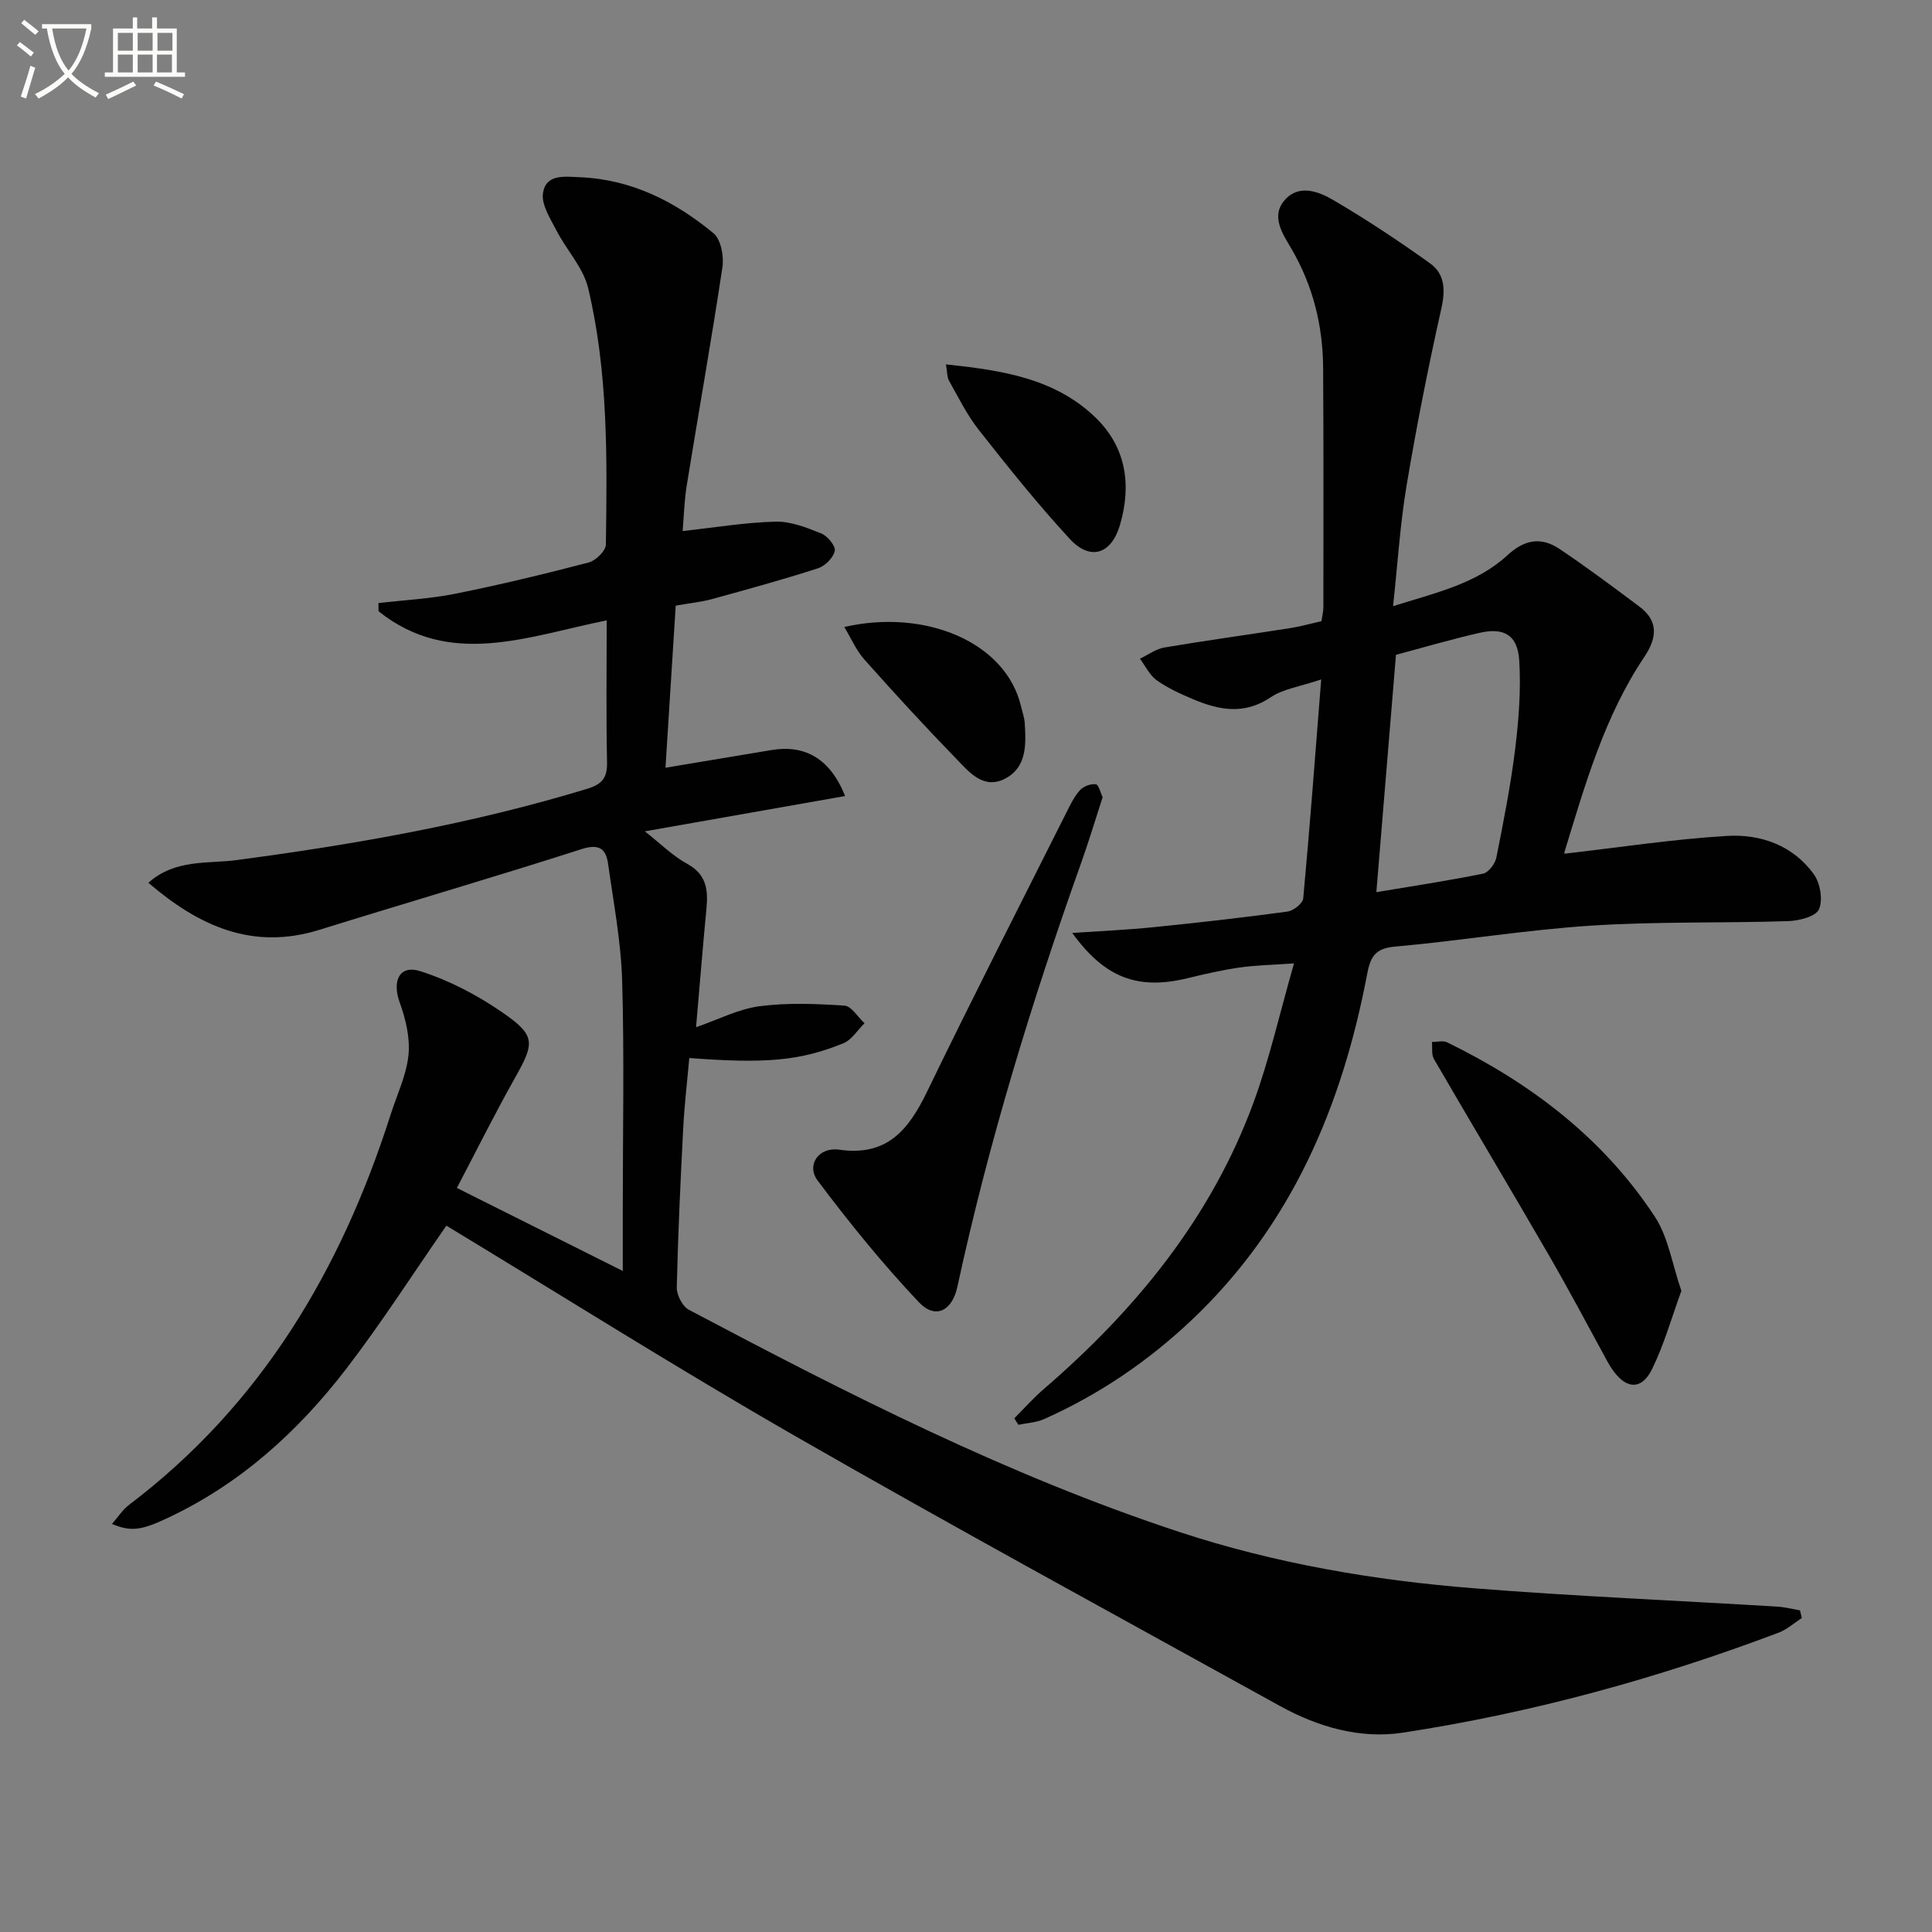 <svg enable-background="new 0 0 400 400" viewBox="0 0 400 400" xmlns="http://www.w3.org/2000/svg"><rect x="0" y="0" width="400" height="400" fill="#808080" stroke="none"/><path d="m6.4 11.7c-1-.8-1.9-1.6-2.9-2.3l.6-.7c.9.7 1.9 1.4 2.9 2.2zm-2.1 8.3c.7-2.1 1.4-4.2 2-6.4.2.1.6.3 1 .4-.7 2.3-1.3 4.4-1.9 6.4zm3-12.8c-1.1-.9-2.1-1.7-2.9-2.4l.6-.7c1 .8 2 1.5 3 2.4zm1.4-1.3v-.9h10.2v.9c-.9 4.2-2.3 7.3-4.1 9.4 1.3 1.4 3.2 2.7 5.7 4-.2.2-.4.5-.7.9-2.5-1.4-4.4-2.7-5.7-4.2-1.4 1.5-3.5 3-6.1 4.4 0 0 0 0-.1-.1-.3-.4-.5-.7-.7-.8 2.7-1.3 4.7-2.8 6.2-4.2-1.8-2.2-3-5.3-3.7-9.4zm9.2 0h-7.1c.6 3.8 1.7 6.7 3.4 8.7 1.7-2 2.9-4.8 3.7-8.7z" fill="#fbfcfa"/><path d="m31.6 3.6h.9v2.3h4.1v9.1h1.7v.9h-16.6v-.9h1.7v-9.1h4.1v-2.3h.9v2.3h3.1v-2.3zm-4 13.3.6.8c-1.9.9-3.8 1.9-5.8 2.8-.2-.3-.3-.6-.5-.9 2-.9 3.9-1.8 5.7-2.7zm-3.2-10.1v3.7h3.1v-3.7zm0 4.5v3.7h3.1v-3.7zm4.1-4.5v3.7h3.1v-3.7zm0 4.5v3.7h3.1v-3.7zm9.1 9.1c-2.1-1.1-4.1-2-5.8-2.7l.5-.8c2.2.9 4.1 1.8 5.8 2.6zm-1.9-13.6h-3.1v3.7h3.1zm-3.2 4.5v3.7h3.1v-3.7z" fill="#fbfcfa"/><g fill="#010101"><path d="m373.05 334.99c-1.59 1.03-3.06 2.37-4.79 3.03-25.23 9.53-51.16 16.63-77.81 20.71-8.83 1.35-17.56-1.17-25.44-5.52-33.46-18.5-67.06-36.77-100.22-55.8-24.49-14.05-48.38-29.13-72.37-43.65-7.03 10.11-13.46 20.17-20.71 29.61-10.03 13.06-22.08 23.96-37.21 31.01-5.34 2.49-7.42 2.75-11.32 1.14 1.27-1.44 2.21-2.96 3.54-3.96 27.34-20.7 43.88-48.62 54.14-80.75 1.31-4.12 3.28-8.17 3.71-12.38.36-3.55-.58-7.46-1.82-10.89-1.61-4.44-.06-7.85 4.26-6.47 6.02 1.91 11.88 4.99 17.09 8.6 6.86 4.75 6.6 6.26 2.49 13.55-4.14 7.36-7.91 14.94-12 22.73 11.26 5.63 22.12 11.07 34.35 17.19 0-5.27 0-9.2 0-13.12 0-15.67.32-31.34-.13-46.99-.24-8.08-1.78-16.12-2.91-24.16-.44-3.16-1.85-4.24-5.52-3.06-18.02 5.78-36.18 11.08-54.25 16.7-13.83 4.3-24.9-.74-35.41-9.74 5.57-4.96 12.26-3.9 18.26-4.7 24.55-3.25 48.85-7.53 72.6-14.76 3.14-.96 4.17-2.32 4.1-5.53-.2-9.64-.07-19.29-.07-29.34-16.29 3.27-32.42 9.96-47.24-1.89-.01-.56-.01-1.13-.02-1.69 5.32-.62 10.72-.89 15.95-1.94 9.26-1.86 18.46-4.08 27.6-6.47 1.46-.38 3.52-2.42 3.54-3.71.26-17.79.49-35.65-3.67-53.09-1.01-4.24-4.47-7.87-6.55-11.91-1.27-2.47-3.17-5.36-2.8-7.76.61-4.05 4.56-3.41 7.76-3.28 10.62.46 19.6 5.03 27.54 11.59 1.55 1.28 2.19 4.78 1.85 7.04-2.26 15.05-4.94 30.04-7.37 45.07-.53 3.24-.61 6.55-.87 9.55 6.56-.72 12.88-1.78 19.23-1.95 3.16-.08 6.46 1.23 9.48 2.45 1.29.52 3.01 2.61 2.79 3.62-.3 1.41-2.01 3.12-3.48 3.59-7.25 2.34-14.61 4.36-21.96 6.38-2.22.61-4.55.83-7.49 1.35-.69 11-1.39 22.02-2.12 33.56 7.95-1.32 14.96-2.48 21.95-3.66 6.89-1.16 12.14 1.74 15.24 9.52-13.82 2.44-27.38 4.83-41.46 7.31 3.17 2.48 5.72 5.06 8.77 6.73 4.02 2.2 4.35 5.41 3.98 9.28-.76 7.92-1.39 15.85-2.15 24.54 4.63-1.59 8.78-3.77 13.15-4.34 5.77-.76 11.73-.51 17.57-.13 1.46.1 2.78 2.38 4.16 3.65-1.45 1.42-2.64 3.44-4.38 4.15-9.01 3.67-16.22 4.24-31.9 3.05-.43 4.84-1.01 9.71-1.26 14.58-.57 10.97-1.08 21.94-1.33 32.92-.03 1.56 1.17 3.92 2.49 4.62 32.92 17.42 66.09 34.33 101.6 46.02 19.82 6.52 40.29 10.01 61.01 11.65 20.88 1.65 41.82 2.53 62.73 3.79 1.58.1 3.15.51 4.72.78.12.53.25 1.06.38 1.58z"/><path d="m210 293.64c2.02-2.02 3.93-4.18 6.09-6.04 19.07-16.44 34.67-35.47 43.44-59.34 3.3-8.98 5.39-18.39 8.38-28.8-4.65.33-8.01.38-11.31.86-3.6.52-7.17 1.34-10.7 2.2-10.3 2.51-17.15-.03-23.9-9.36 5.84-.4 11.37-.64 16.87-1.2 9.25-.93 18.49-1.98 27.7-3.23 1.23-.17 3.15-1.69 3.25-2.73 1.36-14.68 2.46-29.38 3.72-45.33-4.42 1.5-7.87 1.95-10.45 3.69-5.47 3.7-10.72 2.67-16.09.4-2.6-1.1-5.23-2.29-7.51-3.91-1.47-1.05-2.34-2.95-3.48-4.47 1.68-.8 3.28-2.02 5.05-2.32 8.65-1.46 17.35-2.65 26.03-4.01 2.13-.33 4.21-.93 6.5-1.45.14-.98.4-1.94.4-2.9.01-16.49.05-32.99-.05-49.48-.05-8.79-2.09-17.08-6.59-24.76-1.8-3.07-4.32-6.71-1.33-10.08 2.97-3.34 7.08-1.7 10.13.1 6.83 4.01 13.45 8.41 19.9 13.02 3.11 2.22 3.23 5.53 2.36 9.4-2.71 12.11-5.13 24.31-7.18 36.55-1.34 7.97-1.84 16.09-2.81 25.05 8.73-2.76 17.21-4.58 23.72-10.58 3.57-3.29 7-3.77 10.74-1.27 5.64 3.78 11.09 7.86 16.53 11.93 4.05 3.03 3.64 6.53 1.02 10.44-8.26 12.32-12.25 26.42-16.52 40.38-.08.25.15.6.08.34 11.26-1.29 22.37-3 33.55-3.67 6.97-.42 13.67 1.94 17.99 7.93 1.33 1.84 1.93 5.35 1.06 7.27-.68 1.51-4.14 2.37-6.4 2.44-13.61.44-27.27.05-40.85.94-13.56.88-27.03 3.14-40.58 4.34-4.1.36-5.05 2.2-5.71 5.7-5.2 27.37-15.69 52.09-36.36 71.64-9.03 8.54-19.16 15.4-30.5 20.47-1.63.73-3.55.81-5.34 1.19-.29-.43-.57-.89-.85-1.35zm79.02-158.07c-1.36 16.53-2.71 32.78-4.06 49.14 7.19-1.2 14.67-2.33 22.09-3.83 1.12-.23 2.49-2.03 2.75-3.31 1.49-7.47 2.97-14.96 3.9-22.51.74-6.06 1.22-12.26.84-18.33-.32-5.25-3.16-6.88-8.24-5.7-5.94 1.36-11.79 3.08-17.28 4.54z"/><path d="m228.29 165.04c-1.54 4.74-2.87 9.19-4.43 13.56-10.25 28.78-19.19 57.95-25.65 87.84-1.08 4.98-4.57 6.78-7.98 3.16-7.49-7.93-14.4-16.45-20.95-25.18-2.4-3.21.22-7 4.46-6.39 9.91 1.43 14.36-4.1 18.17-11.95 9.39-19.39 19.19-38.57 28.86-57.82.81-1.62 1.62-3.32 2.81-4.65.73-.81 2.23-1.37 3.29-1.24.59.07.98 1.78 1.42 2.67z"/><path d="m348.11 267.26c-2 5.47-3.55 11.06-6.06 16.18-2.42 4.94-6.15 4.13-9.26-1.57-4.05-7.43-8.01-14.91-12.25-22.23-7.81-13.5-15.83-26.89-23.66-40.38-.55-.94-.29-2.34-.41-3.53 1.06.01 2.3-.34 3.16.08 17.31 8.46 32.32 19.85 42.98 36.08 2.8 4.26 3.59 9.83 5.5 15.37z"/><path d="m195.85 75.44c11.61 1.23 22.64 2.88 31.07 11.11 6.23 6.09 7.4 13.89 4.94 22.19-1.77 5.98-6.11 7.45-10.36 2.85-6.65-7.19-12.78-14.88-18.85-22.58-2.44-3.09-4.21-6.72-6.16-10.18-.44-.77-.36-1.83-.64-3.39z"/><path d="m174.8 129.81c16.74-3.83 33.49 3.1 36.61 16.5.26 1.12.68 2.24.75 3.38.27 4.38.48 9.1-4.01 11.49-4.51 2.4-7.51-1.34-10.19-4.11-6.49-6.68-12.8-13.55-18.99-20.51-1.69-1.89-2.73-4.36-4.17-6.75z"/></g></svg>